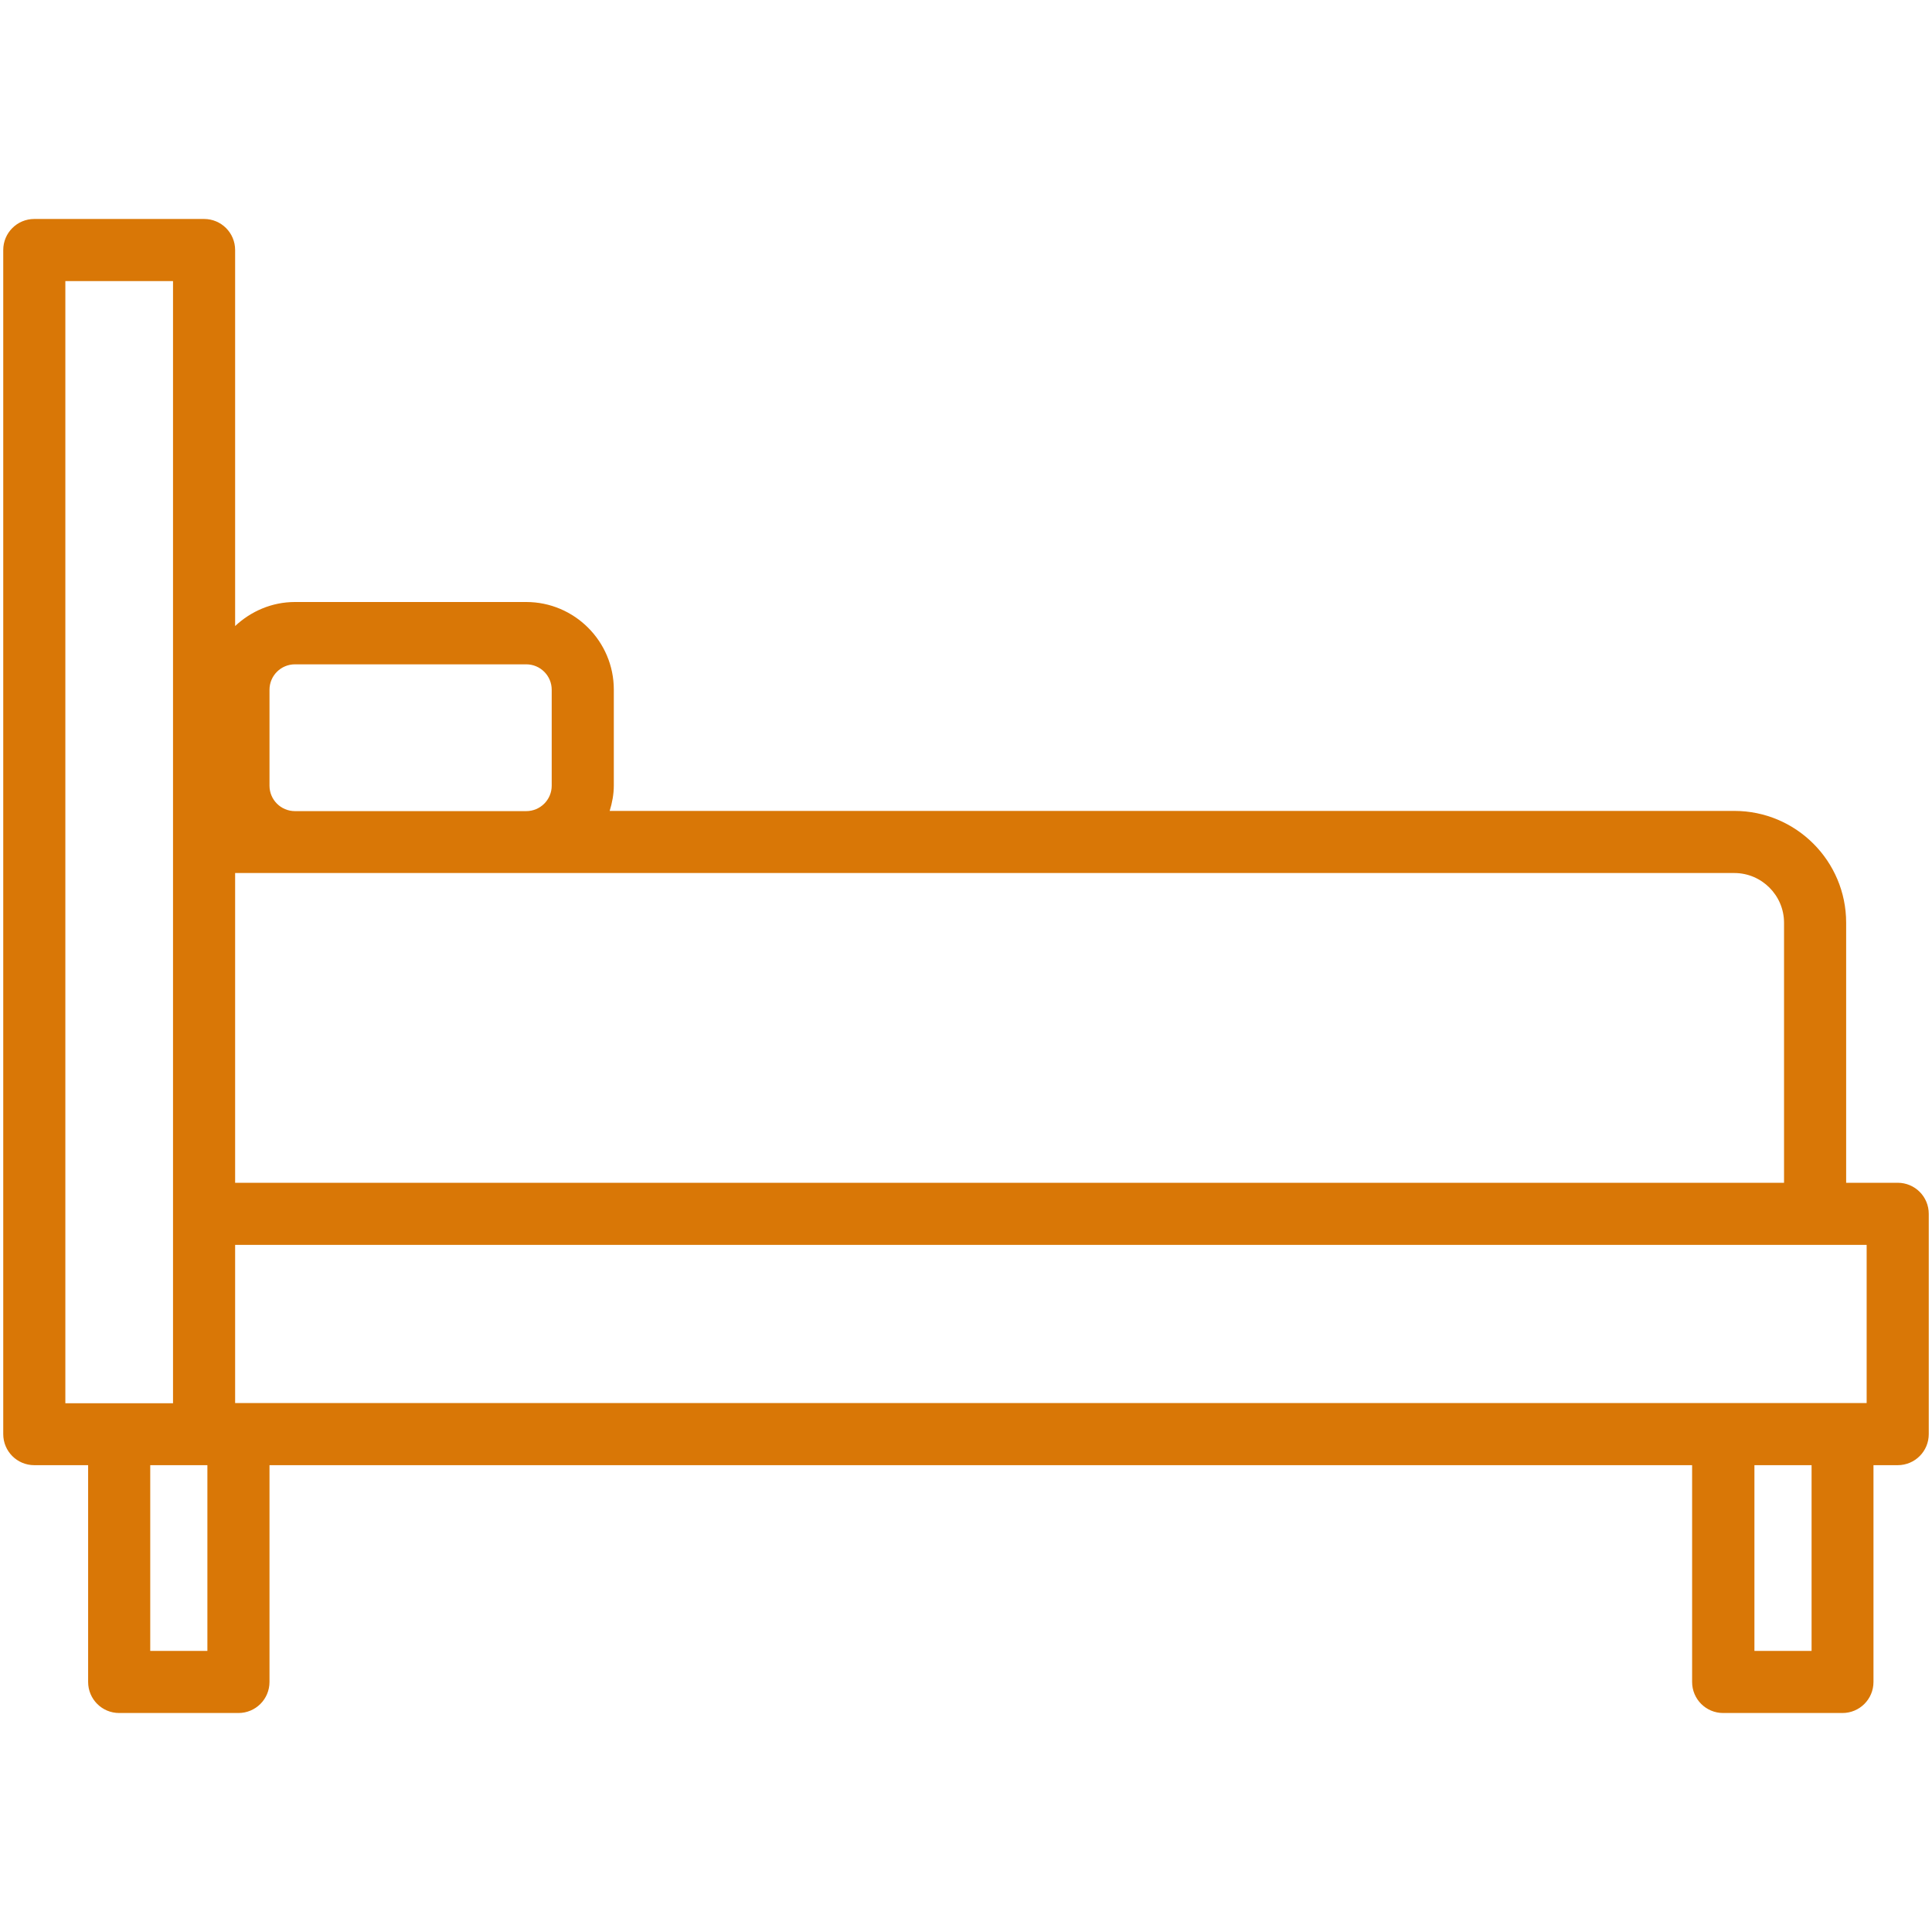<svg xmlns="http://www.w3.org/2000/svg" xmlns:xlink="http://www.w3.org/1999/xlink" width="1080" zoomAndPan="magnify" viewBox="0 0 810 810" height="1080" preserveAspectRatio="xMidYMid meet" version="1.2"><defs><clipPath id="7e7d3dfa9e"><path d="M 1 91.633 L 809 91.633 L 809 718.633 L 1 718.633 Z M 1 91.633 "/></clipPath></defs><g id="f68e8d0c5b"><g clip-rule="nonzero" clip-path="url(#7e7d3dfa9e)"><path style=" stroke:none;fill-rule:nonzero;fill:#d97706;fill-opacity:1;" d="M 795.621 495.883 L 774.008 495.883 L 774.008 386.855 C 774.008 360.988 753 339.98 727.133 339.98 L 255.609 339.98 C 256.652 336.594 257.344 333.035 257.344 329.305 L 257.344 289.113 C 257.344 268.887 240.852 252.395 220.625 252.395 L 123.664 252.395 C 113.945 252.395 105.176 256.301 98.578 262.465 L 98.578 104.824 C 98.578 97.621 92.762 91.805 85.559 91.805 L 14.379 91.805 C 7.172 91.805 1.359 97.621 1.359 104.824 L 1.359 601.262 C 1.359 608.469 7.172 614.281 14.379 614.281 L 36.949 614.281 L 36.949 705.168 C 36.949 712.371 42.762 718.188 49.969 718.188 L 99.969 718.188 C 107.172 718.188 112.988 712.371 112.988 705.168 L 112.988 614.281 L 709.426 614.281 L 709.426 705.168 C 709.426 712.371 715.242 718.188 722.445 718.188 L 772.445 718.188 C 779.648 718.188 785.465 712.371 785.465 705.168 L 785.465 614.281 L 795.621 614.281 C 802.828 614.281 808.641 608.469 808.641 601.262 L 808.641 508.902 C 808.641 501.695 802.828 495.883 795.621 495.883 Z M 782.602 588.242 L 98.578 588.242 L 98.578 521.922 L 782.602 521.922 Z M 747.965 386.855 L 747.965 495.883 L 98.578 495.883 L 98.578 366.02 L 727.133 366.02 C 738.59 366.02 747.965 375.395 747.965 386.855 Z M 112.988 289.199 C 112.988 283.297 117.762 278.523 123.664 278.523 L 220.625 278.523 C 226.531 278.523 231.305 283.297 231.305 289.199 L 231.305 329.391 C 231.305 335.293 226.531 340.066 220.625 340.066 L 123.664 340.066 C 117.762 340.066 112.988 335.293 112.988 329.391 Z M 27.398 117.848 L 72.539 117.848 L 72.539 588.328 L 27.398 588.328 Z M 86.949 692.148 L 62.988 692.148 L 62.988 614.281 L 86.949 614.281 Z M 759.512 692.148 L 735.551 692.148 L 735.551 614.281 L 759.512 614.281 Z M 759.512 692.148 "/></g></g></svg>